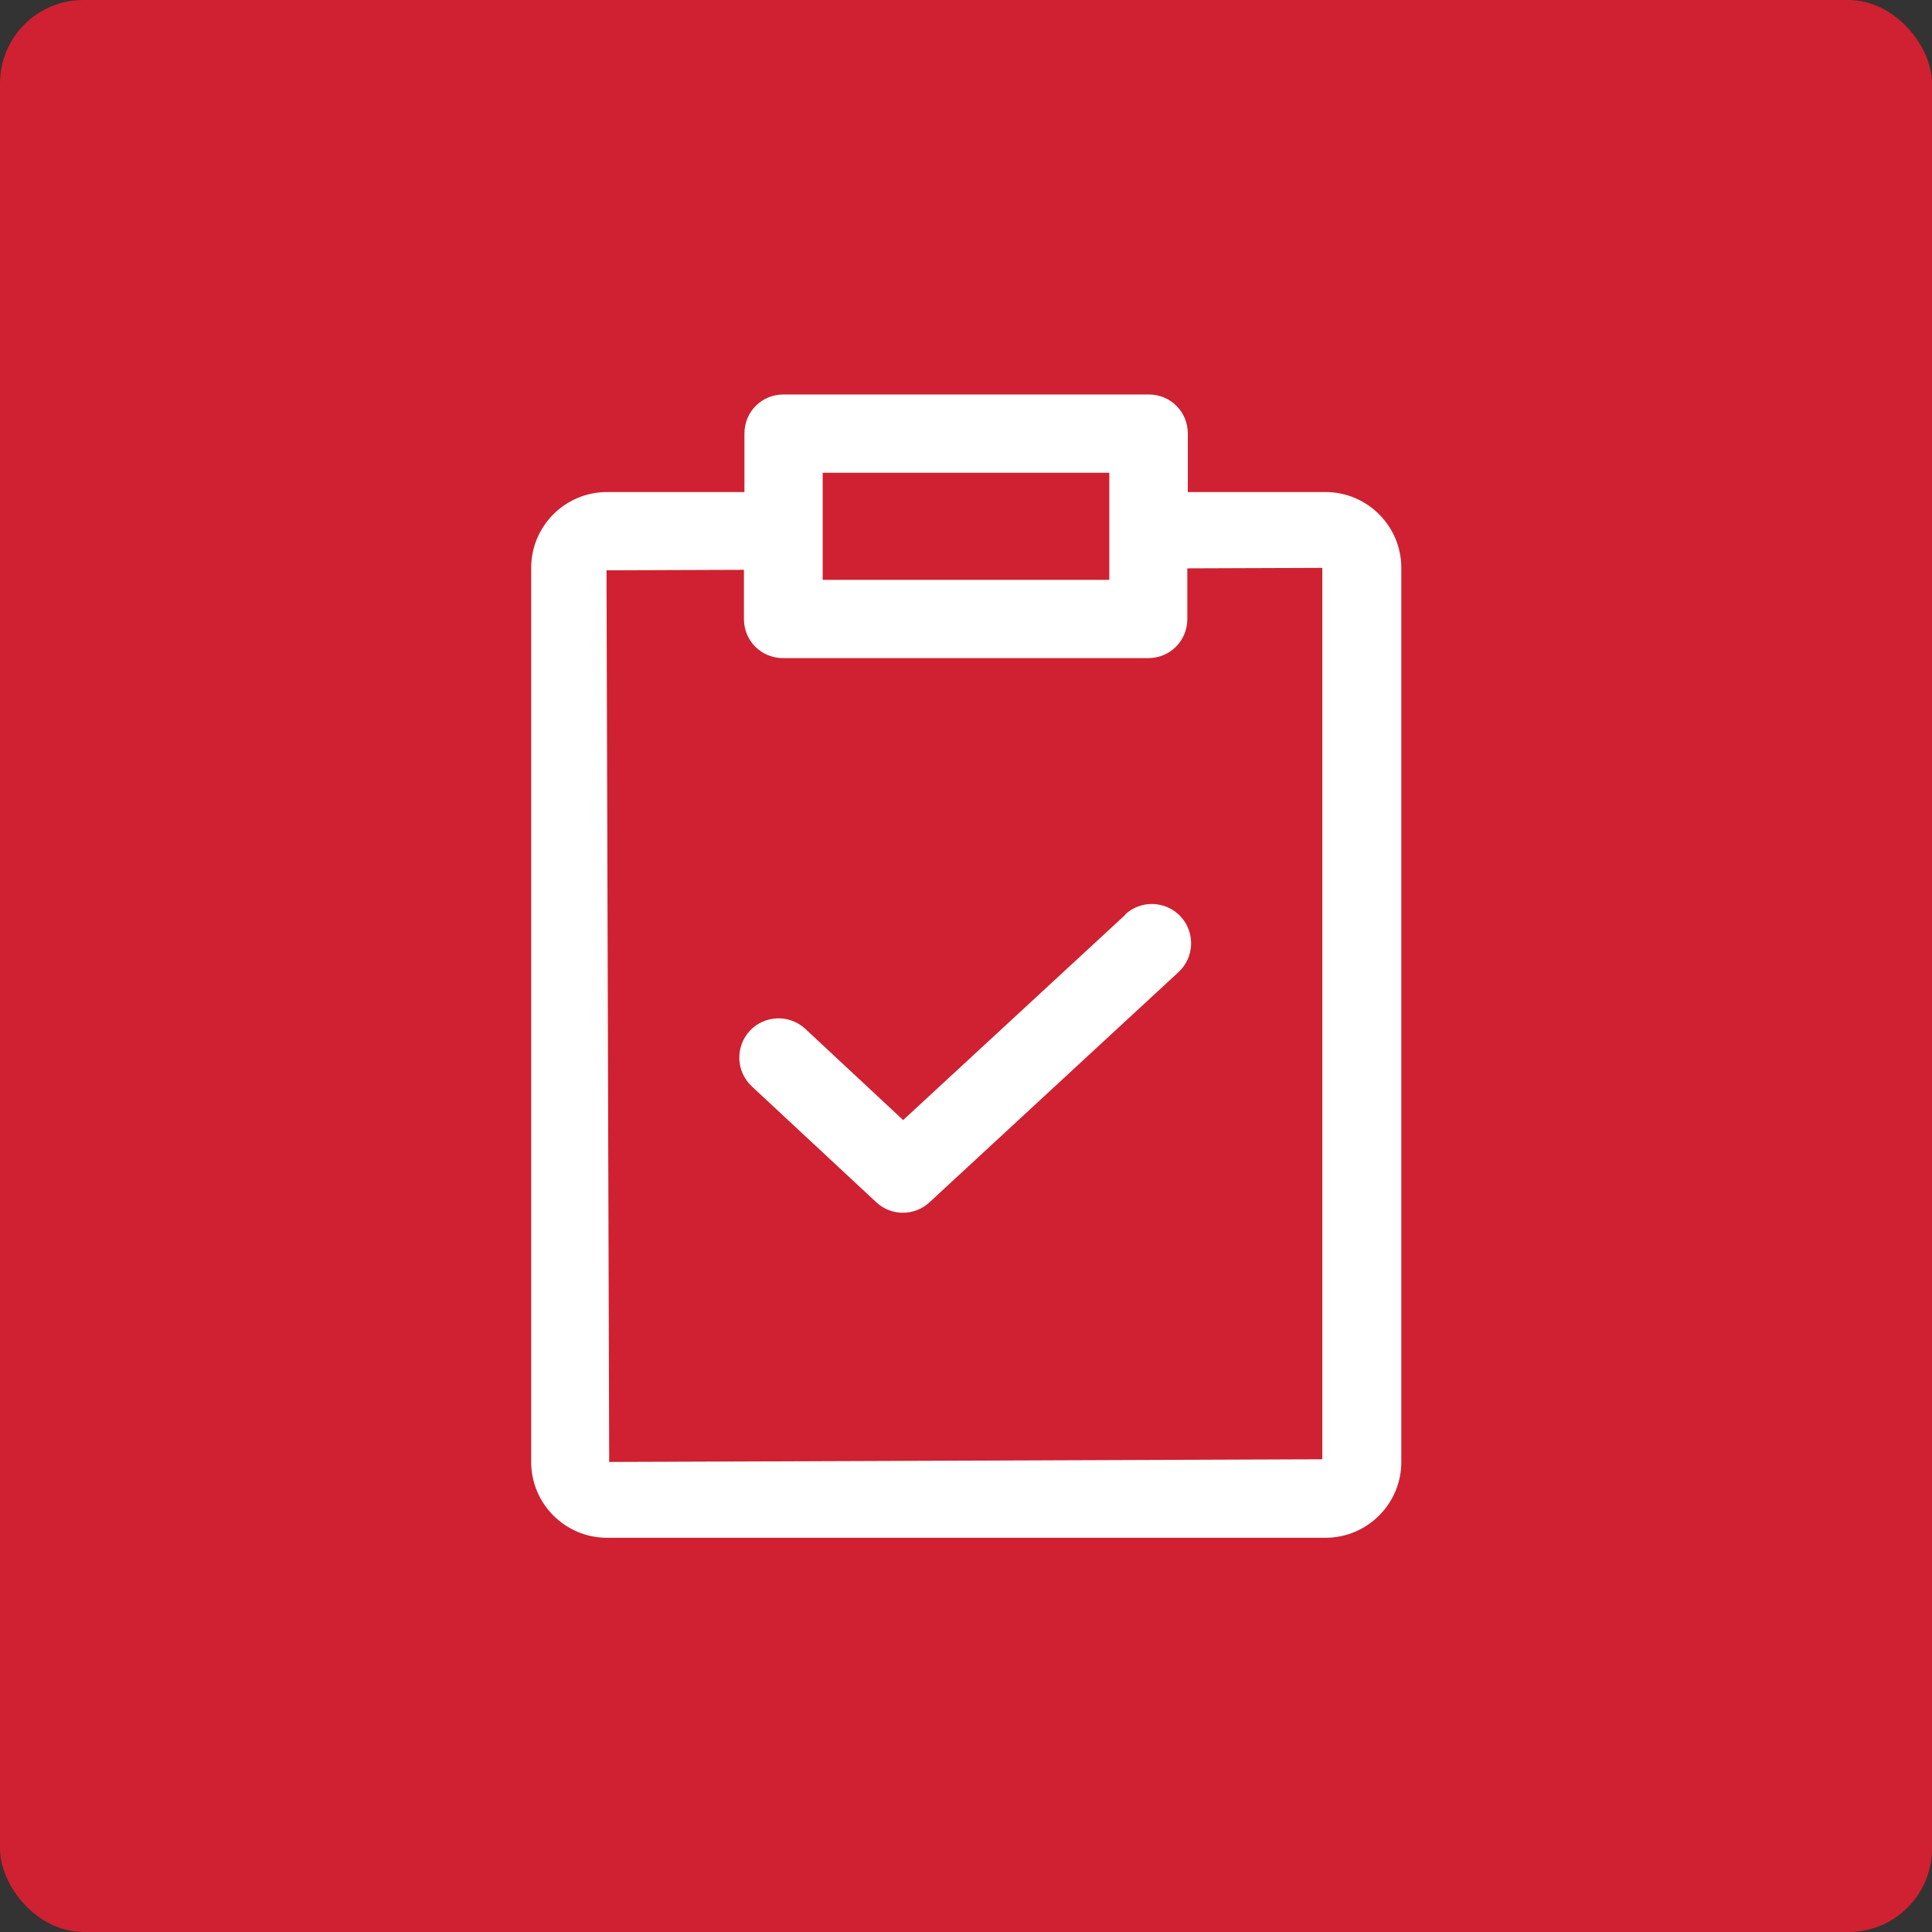 <svg xmlns="http://www.w3.org/2000/svg" id="Layer_1" data-name="Layer 1" viewBox="0 0 79 79"><rect x="0" y="0" width="79" height="79" fill="#333333" stroke="none"/><defs><style>      .cls-1 {        fill: #fff;      }      .cls-2 {        fill: #cf2131;      }    </style></defs><rect class="cls-2" width="79" height="79" rx="3.41" ry="3.41"></rect><g><path class="cls-1" d="M54.19,20.12h-5.62v-2.39c0-.9-.71-1.6-1.6-1.6h-14.93c-.9,0-1.6.71-1.6,1.6v2.39h-5.62c-1.71,0-3.1,1.39-3.1,3.1v36.56c0,1.71,1.39,3.1,3.1,3.1h29.38c1.71,0,3.1-1.39,3.1-3.1V23.22c0-1.71-1.39-3.1-3.1-3.1ZM33.64,19.33h11.72v4.38h-11.72v-4.38ZM54.08,59.67l-29.17.11-.11-36.46,5.62-.02v2.01c0,.9.71,1.6,1.6,1.6h14.93c.9,0,1.6-.71,1.6-1.6v-2.07l5.52-.02v36.46Z"></path><path class="cls-1" d="M46.02,37.4l-9.09,8.4-4-3.73c-.65-.6-1.66-.57-2.27.08-.6.65-.57,1.66.08,2.27l5.09,4.74c.31.29.7.43,1.09.43s.78-.14,1.09-.43l10.18-9.41c.65-.6.69-1.62.09-2.27-.6-.65-1.62-.69-2.27-.09Z"></path></g></svg>